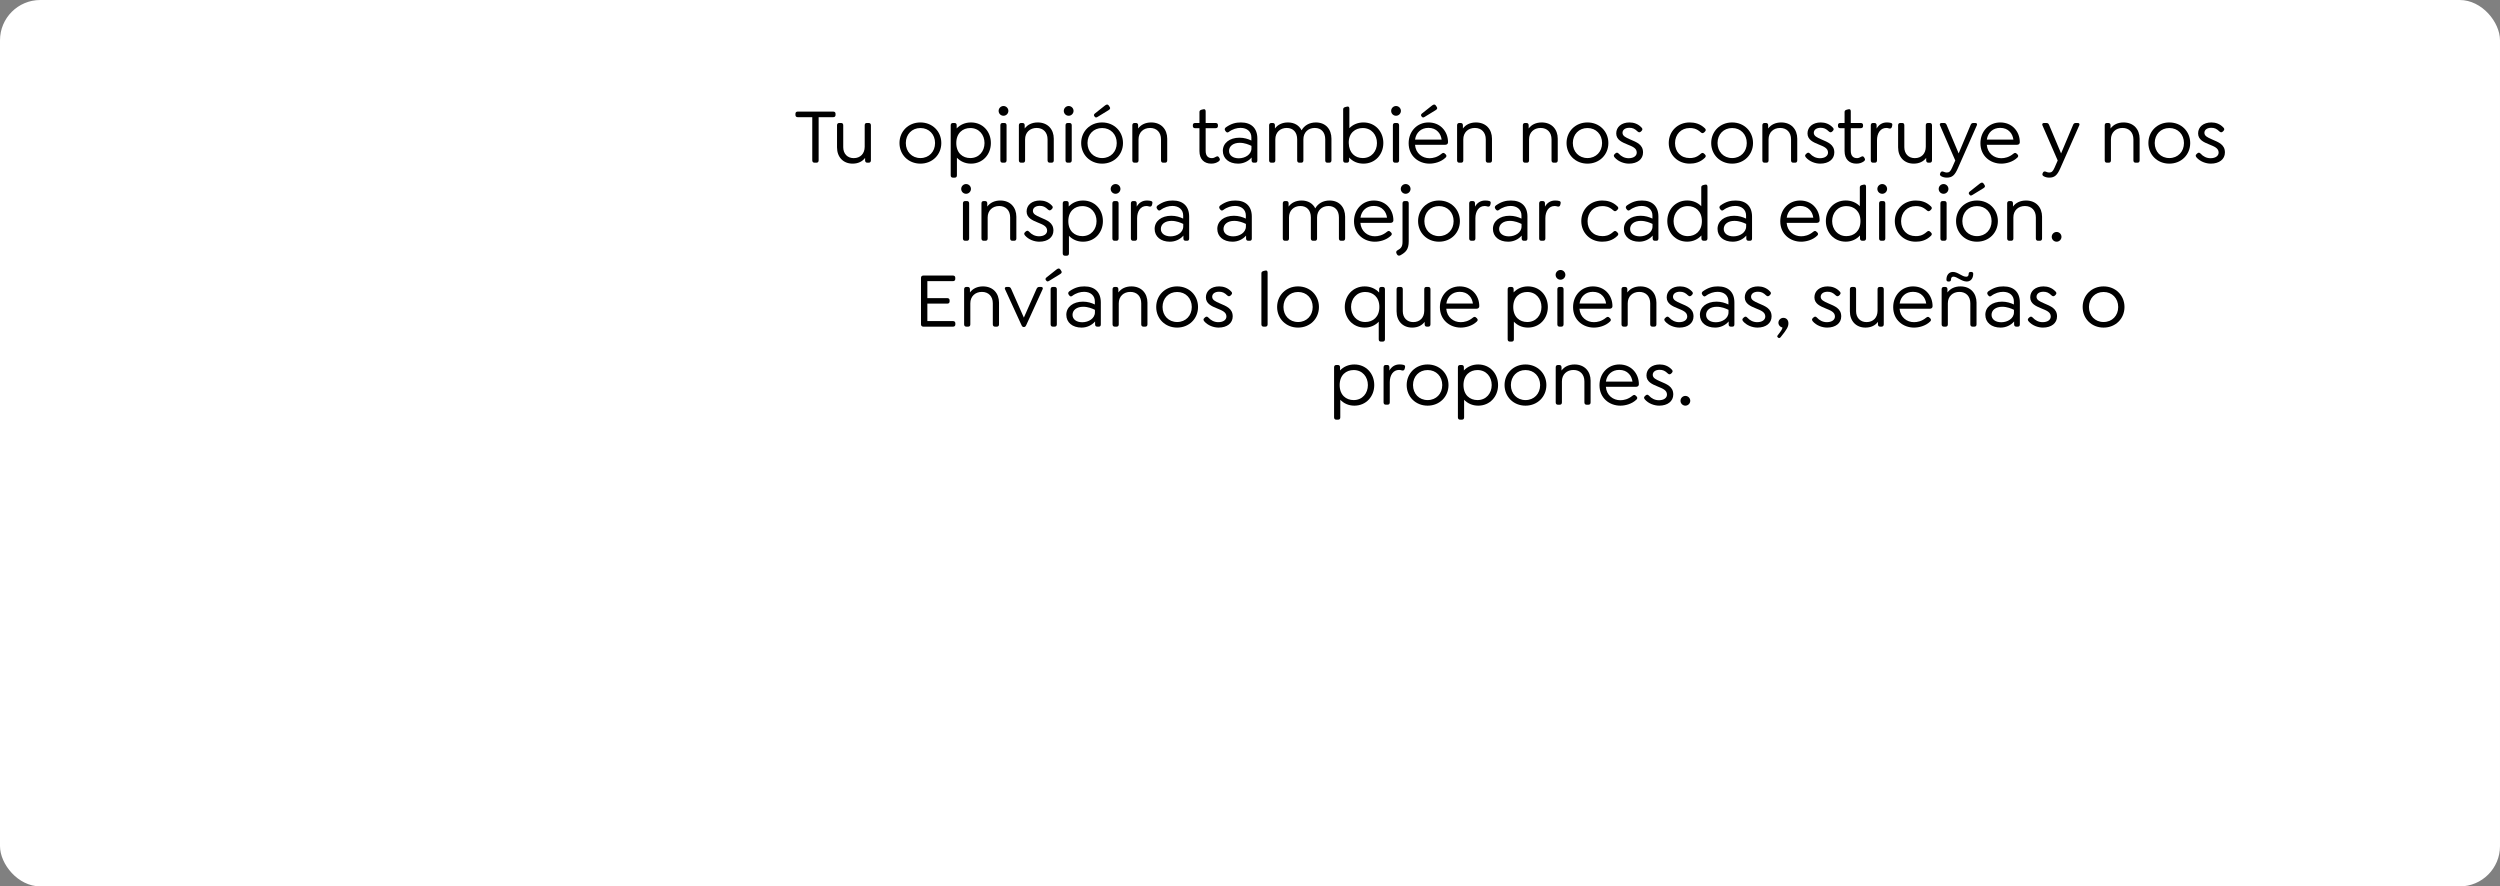 <?xml version="1.0" encoding="UTF-8"?>
<svg id="Capa_2" data-name="Capa 2" xmlns="http://www.w3.org/2000/svg" viewBox="0 0 636 225.5">
  <rect x="0" y="0" width="636" height="225.5" fill="#808080" stroke="none"/>
  <defs>
    <style>
      .cls-1 {
        fill: #fff;
      }
    </style>
  </defs>
  <g id="Capa_1-2" data-name="Capa 1">
    <g>
      <rect class="cls-1" width="636" height="225.5" rx="10.25" ry="10.25"/>
      <g>
        <path d="M206.64,40.79v-10.98h-3.7c-.36,0-.58-.2-.58-.56v-.3c0-.36.22-.56.58-.56h9.02c.38,0,.6.2.6.56v.3c0,.36-.22.56-.6.56h-3.7v10.98c0,.36-.18.6-.54.6h-.52c-.36,0-.56-.24-.56-.6Z"/>
        <path d="M221.56,31.87v8.94c0,.34-.2.58-.54.58h-.4c-.34,0-.54-.24-.54-.58v-.64c-.68.9-1.74,1.46-3.18,1.46-2.38,0-3.96-1.66-3.96-4.14v-5.62c0-.36.2-.58.54-.58h.52c.34,0,.52.22.52.58v5.58c0,1.66,1.06,2.78,2.66,2.78,1.7,0,2.8-1.14,2.8-2.9v-5.46c0-.36.18-.58.52-.58h.52c.34,0,.54.22.54.58Z"/>
        <path d="M228.83,36.39c0-2.96,2.26-5.24,5.32-5.24s5.32,2.28,5.32,5.24-2.26,5.24-5.32,5.24-5.32-2.28-5.32-5.24ZM237.88,36.39c0-2.2-1.54-3.82-3.72-3.82s-3.72,1.62-3.72,3.82,1.54,3.82,3.72,3.82,3.72-1.62,3.72-3.82Z"/>
        <path d="M252.08,36.39c0,2.9-2.06,5.24-5.06,5.24-1.5,0-2.72-.6-3.58-1.5v4.48c0,.36-.18.58-.54.58h-.5c-.34,0-.54-.22-.54-.58v-12.74c0-.36.2-.58.54-.58h.44c.36,0,.54.22.54.58v.8c.88-.94,2.14-1.52,3.64-1.52,3,0,5.06,2.32,5.06,5.24ZM250.46,36.39c0-2.08-1.38-3.82-3.62-3.82-1.9,0-3.56,1.26-3.56,3.82s1.64,3.82,3.56,3.82c2.24,0,3.62-1.74,3.62-3.82Z"/>
        <path d="M254.05,28.21c0-.68.56-1.24,1.24-1.24s1.24.56,1.24,1.24-.56,1.24-1.24,1.24-1.24-.54-1.24-1.24ZM254.49,40.81v-8.94c0-.36.2-.58.54-.58h.5c.34,0,.54.22.54.58v8.94c0,.34-.2.58-.54.58h-.5c-.34,0-.54-.24-.54-.58Z"/>
        <path d="M268.08,35.31v5.5c0,.34-.18.58-.54.58h-.5c-.34,0-.54-.24-.54-.58v-5.36c0-1.76-1.08-2.9-2.78-2.9s-2.94,1.14-2.94,2.9v5.36c0,.34-.18.58-.54.58h-.5c-.34,0-.54-.24-.54-.58v-8.94c0-.36.2-.58.54-.58h.4c.34,0,.54.22.54.58v.82c.7-.96,1.84-1.54,3.32-1.54,2.52,0,4.08,1.72,4.08,4.16Z"/>
        <path d="M270.63,28.21c0-.68.56-1.24,1.24-1.24s1.24.56,1.24,1.24-.56,1.24-1.24,1.24-1.24-.54-1.24-1.24ZM271.07,40.81v-8.94c0-.36.2-.58.54-.58h.5c.34,0,.54.22.54.58v8.94c0,.34-.2.58-.54.58h-.5c-.34,0-.54-.24-.54-.58Z"/>
        <path d="M275.05,36.39c0-2.96,2.26-5.24,5.32-5.24s5.32,2.28,5.32,5.24-2.26,5.24-5.32,5.24-5.32-2.28-5.32-5.24ZM284.1,36.39c0-2.2-1.54-3.82-3.72-3.82s-3.72,1.62-3.72,3.82,1.54,3.82,3.72,3.82,3.72-1.62,3.72-3.82ZM278.4,29.57c-.22-.28-.08-.54.22-.76l2.5-1.98c.44-.34.72-.28.92-.02l.22.32c.28.4.18.62-.22.88l-2.74,1.68c-.34.22-.58.28-.76.04l-.14-.16Z"/>
        <path d="M296.94,35.31v5.5c0,.34-.18.58-.54.58h-.5c-.34,0-.54-.24-.54-.58v-5.36c0-1.76-1.08-2.9-2.78-2.9s-2.94,1.14-2.94,2.9v5.36c0,.34-.18.58-.54.58h-.5c-.34,0-.54-.24-.54-.58v-8.94c0-.36.2-.58.54-.58h.4c.34,0,.54.22.54.58v.82c.7-.96,1.84-1.54,3.32-1.54,2.52,0,4.08,1.72,4.08,4.16Z"/>
        <path d="M309.98,41.09c-.5.34-1.08.54-1.84.54-1.76,0-3-1.08-3-3.2v-5.82h-1.12c-.34,0-.56-.2-.56-.54v-.24c0-.34.22-.54.56-.54h1.12v-2.8c0-.3.18-.48.54-.58l.42-.1c.44-.12.62.12.62.54v2.94h2.54c.36,0,.58.2.58.54v.24c0,.34-.22.54-.58.54h-2.54v5.76c0,1.3.62,1.86,1.58,1.86.4,0,.7-.14,1.04-.34.4-.24.62-.1.8.2l.12.22c.22.36-.06.64-.28.78Z"/>
        <path d="M319.87,35.25v5.56c0,.38-.16.58-.52.58h-.4c-.36,0-.54-.24-.54-.58v-.74c-.84.98-2.1,1.56-3.44,1.56-2.32,0-3.88-1.3-3.88-3.26s1.7-3.34,4.24-3.34c1.18,0,2.18.32,3.02.72v-.8c0-1.46-1.1-2.42-2.74-2.42-.94,0-2.04.3-3.02,1.04-.32.24-.56.12-.76-.14l-.12-.16c-.26-.34-.12-.68.16-.88,1.4-.98,2.54-1.24,3.82-1.24,2.64,0,4.18,1.46,4.18,4.1ZM318.37,37.75v-.64c-.64-.32-1.76-.78-2.98-.78-1.64,0-2.72.84-2.72,2.06,0,1.14,1,1.88,2.48,1.88,1.6,0,3.22-.96,3.22-2.52Z"/>
        <path d="M338.72,35.31v5.5c0,.34-.2.58-.54.58h-.52c-.34,0-.52-.24-.52-.58v-5.36c0-1.76-.98-2.9-2.66-2.9s-2.9,1.14-2.9,2.9v5.36c0,.34-.18.58-.52.58h-.52c-.34,0-.54-.24-.54-.58v-5.36c0-1.76-.98-2.9-2.66-2.9s-2.9,1.14-2.9,2.9v5.36c0,.34-.18.58-.54.58h-.5c-.34,0-.54-.24-.54-.58v-8.94c0-.36.2-.58.54-.58h.4c.34,0,.54.22.54.58v.82c.7-.96,1.84-1.54,3.3-1.54,1.66,0,2.86.76,3.48,2,.68-1.22,1.96-2,3.64-2,2.48,0,3.96,1.72,3.96,4.16Z"/>
        <path d="M351.92,36.39c0,2.9-2.06,5.24-5.06,5.24-1.54,0-2.78-.6-3.64-1.56v.74c0,.34-.2.58-.54.58h-.44c-.34,0-.54-.24-.54-.58v-13c0-.3.18-.48.54-.58l.42-.1c.44-.12.62.12.62.54v4.94c.88-.9,2.12-1.46,3.58-1.46,3,0,5.06,2.32,5.06,5.24ZM350.3,36.39c0-2.08-1.38-3.82-3.62-3.82-1.9,0-3.62,1.26-3.56,3.82.06,2.54,1.64,3.82,3.56,3.82,2.24,0,3.62-1.74,3.62-3.82Z"/>
        <path d="M353.91,28.21c0-.68.56-1.24,1.24-1.24s1.24.56,1.24,1.24-.56,1.24-1.24,1.24-1.24-.54-1.24-1.24ZM354.35,40.81v-8.94c0-.36.2-.58.54-.58h.5c.34,0,.54.22.54.58v8.94c0,.34-.2.58-.54.58h-.5c-.34,0-.54-.24-.54-.58Z"/>
        <path d="M363.66,40.25c.88,0,2-.24,3.08-1.14.36-.3.62-.26.86,0l.2.18c.3.32.16.6-.04.8-1.2,1.16-2.9,1.54-4.1,1.54-2.74,0-5.3-1.9-5.3-5.2,0-3.02,2.16-5.28,5.04-5.28,1.42,0,2.62.5,3.48,1.34.98.96,1.5,2.28,1.5,3.7,0,.38-.28.64-.68.64h-7.72c.18,2.2,1.86,3.42,3.68,3.42ZM359.99,35.51h6.76c-.12-.82-.44-1.52-.92-2-.58-.64-1.42-.98-2.44-.98-1.82,0-3.14,1.16-3.4,2.98ZM361.61,29.57c-.22-.28-.08-.54.22-.76l2.5-1.98c.44-.34.72-.28.92-.02l.22.32c.28.4.18.62-.22.88l-2.74,1.68c-.34.22-.58.28-.76.04l-.14-.16Z"/>
        <path d="M379.56,35.31v5.5c0,.34-.18.58-.54.58h-.5c-.34,0-.54-.24-.54-.58v-5.36c0-1.76-1.08-2.9-2.78-2.9s-2.94,1.14-2.94,2.9v5.36c0,.34-.18.58-.54.58h-.5c-.34,0-.54-.24-.54-.58v-8.94c0-.36.2-.58.54-.58h.4c.34,0,.54.22.54.58v.82c.7-.96,1.84-1.54,3.32-1.54,2.52,0,4.08,1.72,4.08,4.16Z"/>
        <path d="M396.29,35.31v5.5c0,.34-.18.58-.54.58h-.5c-.34,0-.54-.24-.54-.58v-5.36c0-1.76-1.08-2.9-2.78-2.9s-2.94,1.14-2.94,2.9v5.36c0,.34-.18.58-.54.58h-.5c-.34,0-.54-.24-.54-.58v-8.94c0-.36.2-.58.54-.58h.4c.34,0,.54.22.54.58v.82c.7-.96,1.84-1.54,3.32-1.54,2.52,0,4.08,1.72,4.08,4.16Z"/>
        <path d="M398.53,36.39c0-2.96,2.26-5.24,5.32-5.24s5.32,2.28,5.32,5.24-2.26,5.24-5.32,5.24-5.32-2.28-5.32-5.24ZM407.57,36.39c0-2.2-1.54-3.82-3.72-3.82s-3.72,1.62-3.72,3.82,1.54,3.82,3.72,3.82,3.72-1.62,3.72-3.82Z"/>
        <path d="M410.75,40.03c-.2-.26-.32-.56.04-.84l.14-.14c.28-.24.54-.32.86.02.66.74,1.54,1.18,2.54,1.18,1.22,0,2.06-.56,2.06-1.44,0-1.14-1.12-1.54-2.38-2.06-1.42-.58-2.84-1.2-2.84-2.82s1.34-2.78,3.38-2.78c1.08,0,2.18.36,3.04,1.28.24.24.36.52.04.86l-.14.14c-.22.22-.52.36-.86.04-.74-.72-1.28-.96-2.12-.96-1.06,0-1.74.52-1.74,1.28,0,.8.8,1.18,1.9,1.66,1.72.74,3.32,1.32,3.32,3.34,0,1.72-1.44,2.84-3.58,2.84-1.28,0-2.76-.54-3.66-1.6Z"/>
        <path d="M424.53,36.39c0-2.96,2.24-5.24,5.32-5.24,1.22,0,2.64.28,3.88,1.5.2.2.34.5.04.8l-.22.22c-.26.22-.52.32-.86,0-1.16-1.04-2.1-1.1-2.82-1.1-2.2,0-3.74,1.62-3.74,3.84s1.46,3.8,3.74,3.8c.72,0,1.66-.06,2.82-1.1.34-.32.6-.24.86,0l.22.22c.3.3.16.58-.04.8-1.24,1.22-2.66,1.5-3.88,1.5-3.08,0-5.32-2.28-5.32-5.24Z"/>
        <path d="M435.33,36.39c0-2.96,2.26-5.24,5.32-5.24s5.32,2.28,5.32,5.24-2.26,5.24-5.32,5.24-5.32-2.28-5.32-5.24ZM444.38,36.39c0-2.2-1.54-3.82-3.72-3.82s-3.72,1.62-3.72,3.82,1.54,3.82,3.72,3.82,3.72-1.62,3.72-3.82Z"/>
        <path d="M457.22,35.31v5.5c0,.34-.18.58-.54.58h-.5c-.34,0-.54-.24-.54-.58v-5.36c0-1.76-1.08-2.9-2.78-2.9s-2.94,1.14-2.94,2.9v5.36c0,.34-.18.58-.54.58h-.5c-.34,0-.54-.24-.54-.58v-8.94c0-.36.2-.58.54-.58h.4c.34,0,.54.22.54.58v.82c.7-.96,1.84-1.54,3.32-1.54,2.52,0,4.08,1.72,4.08,4.16Z"/>
        <path d="M459.41,40.03c-.2-.26-.32-.56.04-.84l.14-.14c.28-.24.54-.32.86.02.66.74,1.54,1.18,2.54,1.18,1.22,0,2.06-.56,2.06-1.44,0-1.14-1.12-1.54-2.38-2.06-1.42-.58-2.84-1.2-2.84-2.82s1.34-2.78,3.38-2.78c1.08,0,2.18.36,3.04,1.28.24.24.36.52.04.86l-.14.14c-.22.22-.52.36-.86.04-.74-.72-1.28-.96-2.12-.96-1.06,0-1.74.52-1.74,1.28,0,.8.8,1.18,1.9,1.66,1.72.74,3.32,1.32,3.32,3.34,0,1.72-1.44,2.84-3.58,2.84-1.28,0-2.76-.54-3.66-1.6Z"/>
        <path d="M474.1,41.09c-.5.34-1.08.54-1.84.54-1.76,0-3-1.08-3-3.2v-5.82h-1.12c-.34,0-.56-.2-.56-.54v-.24c0-.34.22-.54.56-.54h1.12v-2.8c0-.3.18-.48.54-.58l.42-.1c.44-.12.62.12.62.54v2.94h2.54c.36,0,.58.2.58.54v.24c0,.34-.22.54-.58.54h-2.54v5.76c0,1.3.62,1.86,1.58,1.86.4,0,.7-.14,1.04-.34.4-.24.62-.1.8.2l.12.22c.22.36-.06.64-.28.78Z"/>
        <path d="M481.37,31.99l-.08.32c-.12.4-.42.44-.72.36-.24-.08-.46-.12-.7-.12-1.48,0-2.36,1.32-2.36,3.12v5.14c0,.34-.18.58-.54.58h-.5c-.34,0-.54-.24-.54-.58v-8.94c0-.36.2-.58.54-.58h.4c.34,0,.54.22.54.58v.84c.54-.96,1.4-1.56,2.6-1.56.46,0,.68.04,1.02.12.28.08.48.24.34.72Z"/>
        <path d="M491.5,31.87v8.94c0,.34-.2.58-.54.58h-.4c-.34,0-.54-.24-.54-.58v-.64c-.68.9-1.74,1.46-3.18,1.46-2.38,0-3.96-1.66-3.96-4.14v-5.62c0-.36.2-.58.54-.58h.52c.34,0,.52.22.52.58v5.58c0,1.66,1.06,2.78,2.66,2.78,1.7,0,2.8-1.14,2.8-2.9v-5.46c0-.36.18-.58.52-.58h.52c.34,0,.54.22.54.58Z"/>
        <path d="M502.92,31.85l-4.84,10.96c-.78,1.76-1.44,2.38-2.82,2.38-.54,0-1.04-.14-1.38-.34-.22-.14-.46-.32-.32-.7l.08-.18c.12-.34.44-.46.86-.26.22.1.5.18.74.18.6,0,.94-.22,1.38-1.24l.8-1.82-3.9-8.98c-.12-.3.06-.56.38-.56h.68c.36,0,.54.2.68.56l3.02,7.18,3.02-7.18c.14-.36.32-.56.68-.56h.58c.32,0,.5.26.36.56Z"/>
        <path d="M509.12,40.25c.88,0,2-.24,3.08-1.14.36-.3.62-.26.86,0l.2.18c.3.32.16.6-.04.8-1.2,1.16-2.9,1.54-4.1,1.54-2.74,0-5.3-1.9-5.3-5.2,0-3.02,2.16-5.28,5.04-5.28,1.42,0,2.62.5,3.48,1.34.98.96,1.5,2.28,1.5,3.7,0,.38-.28.64-.68.64h-7.72c.18,2.2,1.86,3.42,3.68,3.42ZM505.45,35.51h6.76c-.12-.82-.44-1.52-.92-2-.58-.64-1.42-.98-2.44-.98-1.82,0-3.14,1.16-3.4,2.98Z"/>
        <path d="M528.98,31.85l-4.84,10.96c-.78,1.76-1.44,2.38-2.82,2.38-.54,0-1.04-.14-1.38-.34-.22-.14-.46-.32-.32-.7l.08-.18c.12-.34.44-.46.86-.26.22.1.5.18.74.18.6,0,.94-.22,1.38-1.24l.8-1.82-3.9-8.98c-.12-.3.06-.56.38-.56h.68c.36,0,.54.2.68.56l3.02,7.18,3.02-7.18c.14-.36.32-.56.68-.56h.58c.32,0,.5.26.36.56Z"/>
        <path d="M544.32,35.31v5.5c0,.34-.18.58-.54.58h-.5c-.34,0-.54-.24-.54-.58v-5.36c0-1.76-1.08-2.9-2.78-2.9s-2.94,1.14-2.94,2.9v5.36c0,.34-.18.58-.54.58h-.5c-.34,0-.54-.24-.54-.58v-8.94c0-.36.2-.58.54-.58h.4c.34,0,.54.22.54.58v.82c.7-.96,1.84-1.54,3.32-1.54,2.52,0,4.08,1.72,4.08,4.16Z"/>
        <path d="M546.55,36.39c0-2.96,2.26-5.24,5.32-5.24s5.32,2.28,5.32,5.24-2.26,5.24-5.32,5.24-5.32-2.28-5.32-5.24ZM555.6,36.39c0-2.2-1.54-3.82-3.72-3.82s-3.72,1.62-3.72,3.82,1.54,3.82,3.72,3.82,3.72-1.62,3.72-3.82Z"/>
        <path d="M558.78,40.03c-.2-.26-.32-.56.04-.84l.14-.14c.28-.24.54-.32.86.02.66.74,1.54,1.18,2.54,1.18,1.22,0,2.06-.56,2.06-1.44,0-1.14-1.12-1.54-2.38-2.06-1.42-.58-2.84-1.2-2.84-2.82s1.34-2.78,3.38-2.78c1.08,0,2.18.36,3.04,1.28.24.24.36.52.04.86l-.14.14c-.22.22-.52.36-.86.04-.74-.72-1.28-.96-2.12-.96-1.06,0-1.74.52-1.74,1.28,0,.8.8,1.18,1.9,1.66,1.72.74,3.32,1.32,3.32,3.34,0,1.72-1.44,2.84-3.58,2.84-1.28,0-2.76-.54-3.66-1.6Z"/>
        <path d="M244.53,48.06c0-.68.56-1.24,1.24-1.24s1.24.56,1.24,1.24-.56,1.24-1.24,1.24-1.24-.54-1.24-1.24ZM244.97,60.67v-8.94c0-.36.2-.58.54-.58h.5c.34,0,.54.22.54.58v8.94c0,.34-.2.58-.54.58h-.5c-.34,0-.54-.24-.54-.58Z"/>
        <path d="M258.56,55.17v5.5c0,.34-.18.58-.54.58h-.5c-.34,0-.54-.24-.54-.58v-5.36c0-1.76-1.08-2.9-2.78-2.9s-2.94,1.14-2.94,2.9v5.36c0,.34-.18.58-.54.58h-.5c-.34,0-.54-.24-.54-.58v-8.94c0-.36.2-.58.54-.58h.4c.34,0,.54.22.54.58v.82c.7-.96,1.84-1.54,3.32-1.54,2.52,0,4.08,1.72,4.08,4.16Z"/>
        <path d="M260.75,59.89c-.2-.26-.32-.56.04-.84l.14-.14c.28-.24.54-.32.86.02.66.74,1.54,1.18,2.54,1.18,1.22,0,2.06-.56,2.06-1.44,0-1.14-1.12-1.54-2.38-2.06-1.42-.58-2.84-1.2-2.84-2.82s1.34-2.78,3.38-2.78c1.08,0,2.18.36,3.04,1.28.24.24.36.52.04.86l-.14.14c-.22.22-.52.36-.86.04-.74-.72-1.28-.96-2.12-.96-1.06,0-1.74.52-1.74,1.28,0,.8.8,1.18,1.9,1.66,1.72.74,3.32,1.32,3.32,3.34,0,1.72-1.44,2.84-3.58,2.84-1.28,0-2.76-.54-3.66-1.6Z"/>
        <path d="M280.58,56.25c0,2.9-2.06,5.24-5.06,5.24-1.5,0-2.72-.6-3.58-1.5v4.48c0,.36-.18.58-.54.58h-.5c-.34,0-.54-.22-.54-.58v-12.74c0-.36.2-.58.54-.58h.44c.36,0,.54.22.54.58v.8c.88-.94,2.14-1.52,3.64-1.52,3,0,5.06,2.32,5.06,5.24ZM278.96,56.25c0-2.08-1.38-3.82-3.62-3.82-1.9,0-3.56,1.26-3.56,3.82s1.64,3.82,3.56,3.82c2.24,0,3.62-1.74,3.62-3.82Z"/>
        <path d="M282.56,48.06c0-.68.56-1.24,1.24-1.24s1.24.56,1.24,1.24-.56,1.24-1.24,1.24-1.24-.54-1.24-1.24ZM282.99,60.67v-8.94c0-.36.2-.58.54-.58h.5c.34,0,.54.22.54.58v8.94c0,.34-.2.58-.54.58h-.5c-.34,0-.54-.24-.54-.58Z"/>
        <path d="M293.14,51.85l-.08.32c-.12.4-.42.44-.72.36-.24-.08-.46-.12-.7-.12-1.48,0-2.36,1.32-2.36,3.12v5.14c0,.34-.18.58-.54.58h-.5c-.34,0-.54-.24-.54-.58v-8.94c0-.36.2-.58.54-.58h.4c.34,0,.54.22.54.58v.84c.54-.96,1.4-1.56,2.6-1.56.46,0,.68.04,1.02.12.28.08.48.24.34.72Z"/>
        <path d="M302.52,55.11v5.56c0,.38-.16.58-.52.58h-.4c-.36,0-.54-.24-.54-.58v-.74c-.84.98-2.1,1.56-3.44,1.56-2.32,0-3.88-1.3-3.88-3.26s1.7-3.34,4.24-3.34c1.18,0,2.18.32,3.02.72v-.8c0-1.46-1.1-2.42-2.74-2.42-.94,0-2.04.3-3.02,1.04-.32.24-.56.12-.76-.14l-.12-.16c-.26-.34-.12-.68.16-.88,1.4-.98,2.54-1.24,3.82-1.24,2.64,0,4.18,1.46,4.18,4.1ZM301.02,57.61v-.64c-.64-.32-1.76-.78-2.98-.78-1.64,0-2.72.84-2.72,2.06,0,1.14,1,1.88,2.48,1.88,1.6,0,3.22-.96,3.22-2.52Z"/>
        <path d="M318.46,55.11v5.56c0,.38-.16.58-.52.58h-.4c-.36,0-.54-.24-.54-.58v-.74c-.84.98-2.1,1.56-3.44,1.56-2.32,0-3.88-1.3-3.88-3.26s1.7-3.34,4.24-3.34c1.18,0,2.18.32,3.02.72v-.8c0-1.46-1.1-2.42-2.74-2.42-.94,0-2.04.3-3.02,1.04-.32.24-.56.12-.76-.14l-.12-.16c-.26-.34-.12-.68.16-.88,1.4-.98,2.54-1.24,3.82-1.24,2.64,0,4.18,1.46,4.18,4.1ZM316.96,57.61v-.64c-.64-.32-1.76-.78-2.98-.78-1.64,0-2.72.84-2.72,2.06,0,1.14,1,1.88,2.48,1.88,1.6,0,3.22-.96,3.22-2.52Z"/>
        <path d="M342.2,55.17v5.5c0,.34-.2.58-.54.58h-.52c-.34,0-.52-.24-.52-.58v-5.36c0-1.76-.98-2.9-2.66-2.9s-2.9,1.14-2.9,2.9v5.36c0,.34-.18.58-.52.58h-.52c-.34,0-.54-.24-.54-.58v-5.36c0-1.76-.98-2.9-2.66-2.9s-2.9,1.14-2.9,2.9v5.36c0,.34-.18.58-.54.58h-.5c-.34,0-.54-.24-.54-.58v-8.94c0-.36.2-.58.54-.58h.4c.34,0,.54.22.54.58v.82c.7-.96,1.84-1.54,3.3-1.54,1.66,0,2.86.76,3.48,2,.68-1.22,1.96-2,3.64-2,2.48,0,3.96,1.72,3.96,4.16Z"/>
        <path d="M349.76,60.11c.88,0,2-.24,3.08-1.14.36-.3.62-.26.86,0l.2.18c.3.32.16.6-.04.8-1.2,1.16-2.9,1.54-4.1,1.54-2.74,0-5.3-1.9-5.3-5.2,0-3.02,2.16-5.28,5.04-5.28,1.42,0,2.62.5,3.48,1.34.98.96,1.5,2.28,1.5,3.7,0,.38-.28.64-.68.64h-7.72c.18,2.2,1.86,3.42,3.68,3.42ZM346.1,55.37h6.76c-.12-.82-.44-1.52-.92-2-.58-.64-1.42-.98-2.44-.98-1.82,0-3.14,1.16-3.4,2.98Z"/>
        <path d="M355.38,64.69l-.1-.2c-.18-.34-.08-.66.28-.84.84-.44,1.24-.92,1.24-2.1v-9.82c0-.36.2-.58.54-.58h.52c.34,0,.52.22.52.58v9.66c0,2-.7,2.78-2.14,3.56-.34.18-.68.08-.86-.26ZM356.36,48.06c0-.68.56-1.24,1.24-1.24s1.24.56,1.24,1.24-.56,1.24-1.24,1.24-1.24-.54-1.24-1.24Z"/>
        <path d="M360.76,56.25c0-2.96,2.26-5.24,5.32-5.24s5.32,2.28,5.32,5.24-2.26,5.24-5.32,5.24-5.32-2.28-5.32-5.24ZM369.8,56.25c0-2.2-1.54-3.82-3.72-3.82s-3.72,1.62-3.72,3.82,1.54,3.82,3.72,3.82,3.72-1.62,3.72-3.82Z"/>
        <path d="M379.2,51.85l-.08.32c-.12.4-.42.44-.72.36-.24-.08-.46-.12-.7-.12-1.48,0-2.36,1.32-2.36,3.12v5.14c0,.34-.18.58-.54.58h-.5c-.34,0-.54-.24-.54-.58v-8.94c0-.36.2-.58.54-.58h.4c.34,0,.54.22.54.58v.84c.54-.96,1.4-1.56,2.6-1.56.46,0,.68.04,1.02.12.28.08.48.24.34.72Z"/>
        <path d="M388.58,55.11v5.56c0,.38-.16.58-.52.58h-.4c-.36,0-.54-.24-.54-.58v-.74c-.84.98-2.1,1.56-3.44,1.56-2.32,0-3.88-1.3-3.88-3.26s1.7-3.34,4.24-3.34c1.18,0,2.18.32,3.02.72v-.8c0-1.46-1.1-2.42-2.74-2.42-.94,0-2.04.3-3.02,1.04-.32.24-.56.12-.76-.14l-.12-.16c-.26-.34-.12-.68.16-.88,1.4-.98,2.54-1.24,3.82-1.24,2.64,0,4.18,1.46,4.18,4.1ZM387.08,57.61v-.64c-.64-.32-1.76-.78-2.98-.78-1.64,0-2.72.84-2.72,2.06,0,1.14,1,1.88,2.48,1.88,1.6,0,3.22-.96,3.22-2.52Z"/>
        <path d="M397,51.85l-.08.32c-.12.4-.42.44-.72.36-.24-.08-.46-.12-.7-.12-1.48,0-2.36,1.32-2.36,3.12v5.14c0,.34-.18.58-.54.58h-.5c-.34,0-.54-.24-.54-.58v-8.94c0-.36.2-.58.54-.58h.4c.34,0,.54.22.54.58v.84c.54-.96,1.4-1.56,2.6-1.56.46,0,.68.04,1.02.12.28.08.48.24.34.72Z"/>
        <path d="M402.28,56.25c0-2.96,2.24-5.24,5.32-5.24,1.22,0,2.64.28,3.88,1.5.2.2.34.5.04.8l-.22.22c-.26.22-.52.32-.86,0-1.16-1.04-2.1-1.1-2.82-1.1-2.2,0-3.74,1.62-3.74,3.84s1.46,3.8,3.74,3.8c.72,0,1.66-.06,2.82-1.1.34-.32.6-.24.86,0l.22.22c.3.3.16.58-.04.8-1.24,1.22-2.66,1.5-3.88,1.5-3.08,0-5.32-2.28-5.32-5.24Z"/>
        <path d="M421.9,55.11v5.56c0,.38-.16.58-.52.58h-.4c-.36,0-.54-.24-.54-.58v-.74c-.84.98-2.1,1.56-3.44,1.56-2.32,0-3.88-1.3-3.88-3.26s1.7-3.34,4.24-3.34c1.18,0,2.18.32,3.02.72v-.8c0-1.46-1.1-2.42-2.74-2.42-.94,0-2.04.3-3.02,1.04-.32.24-.56.12-.76-.14l-.12-.16c-.26-.34-.12-.68.16-.88,1.4-.98,2.54-1.24,3.82-1.24,2.64,0,4.18,1.46,4.18,4.1ZM420.4,57.61v-.64c-.64-.32-1.76-.78-2.98-.78-1.64,0-2.72.84-2.72,2.06,0,1.14,1,1.88,2.48,1.88,1.6,0,3.22-.96,3.22-2.52Z"/>
        <path d="M434.38,47.52v13.14c0,.34-.2.58-.54.58h-.46c-.34,0-.54-.24-.54-.58v-.76c-.86.94-2.1,1.58-3.62,1.58-3,0-5.06-2.34-5.06-5.24s2.06-5.24,5.06-5.24c1.46,0,2.7.56,3.58,1.46v-4.8c0-.3.16-.48.52-.58l.42-.1c.46-.12.64.12.64.54ZM432.96,56.25c0-2.56-1.66-3.82-3.58-3.82-2.22,0-3.62,1.74-3.62,3.82s1.4,3.82,3.62,3.82c1.94,0,3.58-1.28,3.58-3.82Z"/>
        <path d="M445.72,55.11v5.56c0,.38-.16.58-.52.58h-.4c-.36,0-.54-.24-.54-.58v-.74c-.84.98-2.1,1.56-3.44,1.56-2.32,0-3.88-1.3-3.88-3.26s1.7-3.34,4.24-3.34c1.18,0,2.18.32,3.02.72v-.8c0-1.46-1.1-2.42-2.74-2.42-.94,0-2.04.3-3.02,1.04-.32.24-.56.12-.76-.14l-.12-.16c-.26-.34-.12-.68.16-.88,1.4-.98,2.54-1.24,3.82-1.24,2.64,0,4.18,1.46,4.18,4.1ZM444.22,57.61v-.64c-.64-.32-1.76-.78-2.98-.78-1.64,0-2.72.84-2.72,2.06,0,1.14,1,1.88,2.48,1.88,1.6,0,3.22-.96,3.22-2.52Z"/>
        <path d="M458.2,60.11c.88,0,2-.24,3.08-1.14.36-.3.62-.26.86,0l.2.18c.3.32.16.6-.04.8-1.2,1.16-2.9,1.54-4.1,1.54-2.74,0-5.3-1.9-5.3-5.2,0-3.02,2.16-5.28,5.04-5.28,1.42,0,2.62.5,3.48,1.34.98.96,1.5,2.28,1.5,3.7,0,.38-.28.64-.68.64h-7.72c.18,2.2,1.86,3.42,3.68,3.42ZM454.54,55.37h6.76c-.12-.82-.44-1.52-.92-2-.58-.64-1.42-.98-2.44-.98-1.82,0-3.14,1.16-3.4,2.98Z"/>
        <path d="M474.72,47.52v13.14c0,.34-.2.58-.54.58h-.46c-.34,0-.54-.24-.54-.58v-.76c-.86.94-2.1,1.58-3.62,1.58-3,0-5.06-2.34-5.06-5.24s2.06-5.24,5.06-5.24c1.46,0,2.7.56,3.58,1.46v-4.8c0-.3.16-.48.52-.58l.42-.1c.46-.12.64.12.64.54ZM473.3,56.25c0-2.56-1.66-3.82-3.58-3.82-2.22,0-3.62,1.74-3.62,3.82s1.4,3.82,3.62,3.82c1.94,0,3.58-1.28,3.58-3.82Z"/>
        <path d="M477.6,48.06c0-.68.56-1.24,1.24-1.24s1.24.56,1.24,1.24-.56,1.24-1.24,1.24-1.24-.54-1.24-1.24ZM478.04,60.67v-8.94c0-.36.2-.58.54-.58h.5c.34,0,.54.22.54.58v8.94c0,.34-.2.58-.54.58h-.5c-.34,0-.54-.24-.54-.58Z"/>
        <path d="M482.04,56.25c0-2.96,2.24-5.24,5.32-5.24,1.22,0,2.64.28,3.88,1.5.2.2.34.5.04.8l-.22.22c-.26.22-.52.32-.86,0-1.16-1.04-2.1-1.1-2.82-1.1-2.2,0-3.74,1.62-3.74,3.84s1.46,3.8,3.74,3.8c.72,0,1.66-.06,2.82-1.1.34-.32.6-.24.86,0l.22.22c.3.3.16.58-.04.8-1.24,1.22-2.66,1.5-3.88,1.5-3.08,0-5.32-2.28-5.32-5.24Z"/>
        <path d="M493.2,48.06c0-.68.56-1.24,1.24-1.24s1.24.56,1.24,1.24-.56,1.24-1.24,1.24-1.24-.54-1.24-1.24ZM493.64,60.67v-8.94c0-.36.2-.58.54-.58h.5c.34,0,.54.22.54.58v8.94c0,.34-.2.58-.54.58h-.5c-.34,0-.54-.24-.54-.58Z"/>
        <path d="M497.62,56.25c0-2.96,2.26-5.24,5.32-5.24s5.32,2.28,5.32,5.24-2.26,5.24-5.32,5.24-5.32-2.28-5.32-5.24ZM506.66,56.25c0-2.2-1.54-3.82-3.72-3.82s-3.72,1.62-3.72,3.82,1.54,3.82,3.72,3.82,3.72-1.62,3.72-3.82ZM500.96,49.43c-.22-.28-.08-.54.22-.76l2.5-1.98c.44-.34.72-.28.92-.02l.22.32c.28.4.18.62-.22.88l-2.74,1.68c-.34.22-.58.28-.76.04l-.14-.16Z"/>
        <path d="M519.5,55.17v5.5c0,.34-.18.58-.54.58h-.5c-.34,0-.54-.24-.54-.58v-5.36c0-1.76-1.08-2.9-2.78-2.9s-2.94,1.14-2.94,2.9v5.36c0,.34-.18.58-.54.58h-.5c-.34,0-.54-.24-.54-.58v-8.94c0-.36.2-.58.54-.58h.4c.34,0,.54.22.54.58v.82c.7-.96,1.84-1.54,3.32-1.54,2.52,0,4.08,1.72,4.08,4.16Z"/>
        <path d="M521.96,60.25c0-.68.56-1.24,1.24-1.24s1.24.56,1.24,1.24-.56,1.24-1.24,1.24-1.24-.56-1.24-1.24Z"/>
        <path d="M234.3,82.5v-11.8c0-.38.22-.6.6-.6h7.54c.36,0,.58.2.58.56v.3c0,.36-.22.56-.58.56h-6.52v4.32h5.06c.36,0,.6.2.6.56v.28c0,.38-.24.56-.6.56h-5.06v4.44h6.52c.36,0,.6.2.6.56v.3c0,.36-.24.56-.6.56h-7.54c-.38,0-.6-.24-.6-.6Z"/>
        <path d="M254.15,77.02v5.5c0,.34-.18.58-.54.58h-.5c-.34,0-.54-.24-.54-.58v-5.36c0-1.76-1.08-2.9-2.78-2.9s-2.94,1.14-2.94,2.9v5.36c0,.34-.18.58-.54.58h-.5c-.34,0-.54-.24-.54-.58v-8.94c0-.36.2-.58.54-.58h.4c.34,0,.54.22.54.58v.82c.7-.96,1.84-1.54,3.32-1.54,2.52,0,4.08,1.72,4.08,4.16Z"/>
        <path d="M265.25,73.56l-4.18,9.16c-.16.34-.32.48-.58.48h-.04c-.26,0-.42-.14-.58-.48l-4.2-9.16c-.14-.3.04-.56.38-.56h.54c.36,0,.52.2.68.56l3.2,7.24,3.2-7.24c.16-.36.34-.56.7-.56h.52c.32,0,.5.26.36.56Z"/>
        <path d="M266.08,71.28c-.22-.28-.08-.54.22-.76l2.5-1.98c.44-.34.72-.28.92-.02l.22.32c.28.4.18.62-.22.88l-2.74,1.68c-.34.22-.58.28-.76.04l-.14-.16ZM267.28,82.52v-8.94c0-.36.2-.58.54-.58h.5c.34,0,.54.22.54.58v8.94c0,.34-.2.58-.54.58h-.5c-.34,0-.54-.24-.54-.58Z"/>
        <path d="M280.05,76.96v5.56c0,.38-.16.58-.52.58h-.4c-.36,0-.54-.24-.54-.58v-.74c-.84.98-2.1,1.56-3.44,1.56-2.32,0-3.88-1.3-3.88-3.26s1.7-3.34,4.24-3.34c1.18,0,2.18.32,3.02.72v-.8c0-1.46-1.1-2.42-2.74-2.42-.94,0-2.04.3-3.02,1.04-.32.24-.56.12-.76-.14l-.12-.16c-.26-.34-.12-.68.16-.88,1.4-.98,2.54-1.24,3.82-1.24,2.64,0,4.18,1.46,4.18,4.1ZM278.55,79.46v-.64c-.64-.32-1.76-.78-2.98-.78-1.64,0-2.72.84-2.72,2.06,0,1.14,1,1.88,2.48,1.88,1.6,0,3.22-.96,3.22-2.52Z"/>
        <path d="M291.91,77.02v5.5c0,.34-.18.58-.54.58h-.5c-.34,0-.54-.24-.54-.58v-5.36c0-1.76-1.08-2.9-2.78-2.9s-2.94,1.14-2.94,2.9v5.36c0,.34-.18.58-.54.58h-.5c-.34,0-.54-.24-.54-.58v-8.94c0-.36.2-.58.54-.58h.4c.34,0,.54.22.54.58v.82c.7-.96,1.84-1.54,3.32-1.54,2.52,0,4.08,1.72,4.08,4.16Z"/>
        <path d="M294.14,78.1c0-2.96,2.26-5.24,5.32-5.24s5.32,2.28,5.32,5.24-2.26,5.24-5.32,5.24-5.32-2.28-5.32-5.24ZM303.19,78.1c0-2.2-1.54-3.82-3.72-3.82s-3.72,1.62-3.72,3.82,1.54,3.82,3.72,3.82,3.72-1.62,3.72-3.82Z"/>
        <path d="M306.36,81.74c-.2-.26-.32-.56.04-.84l.14-.14c.28-.24.54-.32.86.02.66.74,1.54,1.18,2.54,1.18,1.22,0,2.06-.56,2.06-1.44,0-1.14-1.12-1.54-2.38-2.06-1.42-.58-2.84-1.2-2.84-2.82s1.34-2.78,3.38-2.78c1.08,0,2.18.36,3.04,1.28.24.24.36.52.04.86l-.14.14c-.22.22-.52.36-.86.04-.74-.72-1.28-.96-2.12-.96-1.06,0-1.74.52-1.74,1.28,0,.8.8,1.18,1.9,1.66,1.72.74,3.32,1.32,3.32,3.34,0,1.72-1.44,2.84-3.58,2.84-1.28,0-2.76-.54-3.66-1.6Z"/>
        <path d="M320.9,82.52v-13c0-.3.18-.48.54-.58l.42-.1c.44-.12.62.12.62.54v13.14c0,.34-.2.58-.54.58h-.5c-.34,0-.54-.24-.54-.58Z"/>
        <path d="M324.9,78.1c0-2.96,2.26-5.24,5.32-5.24s5.32,2.28,5.32,5.24-2.26,5.24-5.32,5.24-5.32-2.28-5.32-5.24ZM333.95,78.1c0-2.2-1.54-3.82-3.72-3.82s-3.72,1.62-3.72,3.82,1.54,3.82,3.72,3.82,3.72-1.62,3.72-3.82Z"/>
        <path d="M352.33,73.58v12.74c0,.36-.2.58-.54.58h-.52c-.34,0-.52-.22-.52-.58v-4.48c-.86.9-2.08,1.5-3.58,1.5-3,0-5.06-2.34-5.06-5.24s2.06-5.24,5.06-5.24c1.52,0,2.78.6,3.68,1.56v-.84c0-.36.2-.58.54-.58h.4c.34,0,.54.22.54.58ZM350.91,78.1c0-2.56-1.66-3.82-3.58-3.82-2.22,0-3.62,1.74-3.62,3.82s1.4,3.82,3.62,3.82c1.94,0,3.58-1.28,3.58-3.82Z"/>
        <path d="M363.91,73.58v8.94c0,.34-.2.58-.54.58h-.4c-.34,0-.54-.24-.54-.58v-.64c-.68.9-1.74,1.46-3.18,1.46-2.38,0-3.96-1.66-3.96-4.14v-5.62c0-.36.2-.58.54-.58h.52c.34,0,.52.22.52.58v5.58c0,1.66,1.06,2.78,2.66,2.78,1.7,0,2.8-1.14,2.8-2.9v-5.46c0-.36.18-.58.52-.58h.52c.34,0,.54.22.54.58Z"/>
        <path d="M371.61,81.96c.88,0,2-.24,3.08-1.14.36-.3.62-.26.86,0l.2.18c.3.32.16.6-.04.8-1.2,1.16-2.9,1.54-4.1,1.54-2.74,0-5.3-1.9-5.3-5.2,0-3.02,2.16-5.28,5.04-5.28,1.42,0,2.62.5,3.48,1.34.98.96,1.5,2.28,1.5,3.7,0,.38-.28.64-.68.64h-7.72c.18,2.2,1.86,3.42,3.68,3.42ZM367.95,77.22h6.76c-.12-.82-.44-1.52-.92-2-.58-.64-1.42-.98-2.44-.98-1.82,0-3.14,1.16-3.4,2.98Z"/>
        <path d="M393.77,78.1c0,2.9-2.06,5.24-5.06,5.24-1.5,0-2.72-.6-3.58-1.5v4.48c0,.36-.18.58-.54.58h-.5c-.34,0-.54-.22-.54-.58v-12.74c0-.36.2-.58.54-.58h.44c.36,0,.54.22.54.58v.8c.88-.94,2.14-1.52,3.64-1.52,3,0,5.06,2.32,5.06,5.24ZM392.15,78.1c0-2.08-1.38-3.82-3.62-3.82-1.9,0-3.56,1.26-3.56,3.82s1.64,3.82,3.56,3.82c2.24,0,3.62-1.74,3.62-3.82Z"/>
        <path d="M395.75,69.92c0-.68.56-1.24,1.24-1.24s1.24.56,1.24,1.24-.56,1.24-1.24,1.24-1.24-.54-1.24-1.24ZM396.19,82.52v-8.94c0-.36.2-.58.54-.58h.5c.34,0,.54.22.54.58v8.94c0,.34-.2.58-.54.58h-.5c-.34,0-.54-.24-.54-.58Z"/>
        <path d="M405.49,81.96c.88,0,2-.24,3.08-1.14.36-.3.62-.26.86,0l.2.18c.3.32.16.6-.04.8-1.2,1.16-2.9,1.54-4.1,1.54-2.74,0-5.3-1.9-5.3-5.2,0-3.02,2.16-5.28,5.04-5.28,1.42,0,2.62.5,3.48,1.34.98.96,1.5,2.28,1.5,3.7,0,.38-.28.64-.68.64h-7.72c.18,2.2,1.86,3.42,3.68,3.42ZM401.83,77.22h6.76c-.12-.82-.44-1.52-.92-2-.58-.64-1.42-.98-2.44-.98-1.82,0-3.14,1.16-3.4,2.98Z"/>
        <path d="M421.39,77.02v5.5c0,.34-.18.58-.54.58h-.5c-.34,0-.54-.24-.54-.58v-5.36c0-1.76-1.08-2.9-2.78-2.9s-2.94,1.14-2.94,2.9v5.36c0,.34-.18.58-.54.58h-.5c-.34,0-.54-.24-.54-.58v-8.94c0-.36.2-.58.54-.58h.4c.34,0,.54.22.54.58v.82c.7-.96,1.84-1.54,3.32-1.54,2.52,0,4.08,1.72,4.08,4.16Z"/>
        <path d="M423.59,81.74c-.2-.26-.32-.56.04-.84l.14-.14c.28-.24.54-.32.86.02.66.74,1.54,1.18,2.54,1.18,1.22,0,2.06-.56,2.06-1.44,0-1.14-1.12-1.54-2.38-2.06-1.42-.58-2.84-1.2-2.84-2.82s1.34-2.78,3.38-2.78c1.08,0,2.18.36,3.04,1.28.24.24.36.52.04.86l-.14.14c-.22.22-.52.36-.86.04-.74-.72-1.28-.96-2.12-.96-1.06,0-1.74.52-1.74,1.28,0,.8.8,1.18,1.9,1.66,1.72.74,3.32,1.32,3.32,3.34,0,1.72-1.44,2.84-3.58,2.84-1.28,0-2.76-.54-3.66-1.6Z"/>
        <path d="M441.23,76.96v5.56c0,.38-.16.58-.52.58h-.4c-.36,0-.54-.24-.54-.58v-.74c-.84.98-2.1,1.56-3.44,1.56-2.32,0-3.88-1.3-3.88-3.26s1.7-3.34,4.24-3.34c1.18,0,2.18.32,3.02.72v-.8c0-1.46-1.1-2.42-2.74-2.42-.94,0-2.04.3-3.02,1.04-.32.24-.56.12-.76-.14l-.12-.16c-.26-.34-.12-.68.16-.88,1.4-.98,2.54-1.24,3.82-1.24,2.64,0,4.18,1.46,4.18,4.1ZM439.73,79.46v-.64c-.64-.32-1.76-.78-2.98-.78-1.64,0-2.72.84-2.72,2.06,0,1.14,1,1.88,2.48,1.88,1.6,0,3.22-.96,3.22-2.52Z"/>
        <path d="M443.45,81.74c-.2-.26-.32-.56.04-.84l.14-.14c.28-.24.54-.32.86.02.66.74,1.54,1.18,2.54,1.18,1.22,0,2.06-.56,2.06-1.44,0-1.14-1.12-1.54-2.38-2.06-1.42-.58-2.84-1.2-2.84-2.82s1.34-2.78,3.38-2.78c1.08,0,2.18.36,3.04,1.28.24.24.36.52.04.86l-.14.14c-.22.22-.52.36-.86.04-.74-.72-1.28-.96-2.12-.96-1.06,0-1.74.52-1.74,1.28,0,.8.8,1.18,1.9,1.66,1.72.74,3.32,1.32,3.32,3.34,0,1.72-1.44,2.84-3.58,2.84-1.28,0-2.76-.54-3.66-1.6Z"/>
        <path d="M452.99,85.78c-.18.2-.4.32-.6.14l-.12-.1c-.18-.14-.2-.32.04-.6.82-1.04,1.14-1.54,1.14-1.9-.6-.12-1.02-.62-1.02-1.22,0-.68.58-1.24,1.26-1.24.74,0,1.26.54,1.28,1.32.02.88-.3,1.54-1.98,3.6Z"/>
        <path d="M461.17,81.74c-.2-.26-.32-.56.04-.84l.14-.14c.28-.24.54-.32.86.02.66.74,1.54,1.18,2.54,1.18,1.22,0,2.06-.56,2.06-1.44,0-1.14-1.12-1.54-2.38-2.06-1.42-.58-2.84-1.2-2.84-2.82s1.34-2.78,3.38-2.78c1.08,0,2.18.36,3.04,1.28.24.24.36.52.04.86l-.14.14c-.22.22-.52.36-.86.04-.74-.72-1.28-.96-2.12-.96-1.06,0-1.74.52-1.74,1.28,0,.8.8,1.18,1.9,1.66,1.72.74,3.32,1.32,3.32,3.34,0,1.72-1.44,2.84-3.58,2.84-1.28,0-2.76-.54-3.66-1.6Z"/>
        <path d="M479.23,73.58v8.94c0,.34-.2.58-.54.58h-.4c-.34,0-.54-.24-.54-.58v-.64c-.68.9-1.74,1.46-3.18,1.46-2.38,0-3.96-1.66-3.96-4.14v-5.62c0-.36.2-.58.54-.58h.52c.34,0,.52.22.52.58v5.58c0,1.66,1.06,2.78,2.66,2.78,1.7,0,2.8-1.14,2.8-2.9v-5.46c0-.36.18-.58.52-.58h.52c.34,0,.54.22.54.58Z"/>
        <path d="M486.93,81.96c.88,0,2-.24,3.08-1.14.36-.3.62-.26.86,0l.2.18c.3.32.16.6-.04.8-1.2,1.16-2.9,1.54-4.1,1.54-2.74,0-5.3-1.9-5.3-5.2,0-3.02,2.16-5.28,5.04-5.28,1.42,0,2.62.5,3.48,1.34.98.96,1.5,2.28,1.5,3.7,0,.38-.28.64-.68.64h-7.72c.18,2.2,1.86,3.42,3.68,3.42ZM483.27,77.22h6.76c-.12-.82-.44-1.52-.92-2-.58-.64-1.42-.98-2.44-.98-1.82,0-3.14,1.16-3.4,2.98Z"/>
        <path d="M502.83,77.02v5.5c0,.34-.18.58-.54.58h-.5c-.34,0-.54-.24-.54-.58v-5.36c0-1.76-1.08-2.9-2.78-2.9s-2.94,1.14-2.94,2.9v5.36c0,.34-.18.58-.54.58h-.5c-.34,0-.54-.24-.54-.58v-8.94c0-.36.2-.58.54-.58h.4c.34,0,.54.22.54.58v.82c.7-.96,1.84-1.54,3.32-1.54,2.52,0,4.08,1.72,4.08,4.16ZM495.17,71.14c0-1.18.66-1.96,1.66-1.96,1.28,0,2.28,1.22,3.38,1.22.4,0,.62-.24.62-.76,0-.32.22-.46.5-.46h.16c.28,0,.5.14.5.46,0,1.2-.66,1.98-1.64,1.98-1.32,0-2.48-1.24-3.4-1.24-.4,0-.62.28-.62.76,0,.34-.22.48-.5.48h-.16c-.28,0-.5-.14-.5-.48Z"/>
        <path d="M513.85,76.96v5.56c0,.38-.16.58-.52.58h-.4c-.36,0-.54-.24-.54-.58v-.74c-.84.98-2.1,1.56-3.44,1.56-2.32,0-3.88-1.3-3.88-3.26s1.7-3.34,4.24-3.34c1.18,0,2.18.32,3.02.72v-.8c0-1.46-1.1-2.42-2.74-2.42-.94,0-2.04.3-3.02,1.04-.32.24-.56.12-.76-.14l-.12-.16c-.26-.34-.12-.68.16-.88,1.4-.98,2.54-1.24,3.82-1.24,2.64,0,4.18,1.46,4.18,4.1ZM512.35,79.46v-.64c-.64-.32-1.76-.78-2.98-.78-1.64,0-2.72.84-2.72,2.06,0,1.14,1,1.88,2.48,1.88,1.6,0,3.22-.96,3.22-2.52Z"/>
        <path d="M516.07,81.74c-.2-.26-.32-.56.04-.84l.14-.14c.28-.24.54-.32.86.02.66.74,1.54,1.18,2.54,1.18,1.22,0,2.06-.56,2.06-1.44,0-1.14-1.12-1.54-2.38-2.06-1.42-.58-2.84-1.2-2.84-2.82s1.34-2.78,3.38-2.78c1.08,0,2.18.36,3.04,1.28.24.24.36.52.04.86l-.14.14c-.22.22-.52.36-.86.04-.74-.72-1.28-.96-2.12-.96-1.06,0-1.74.52-1.74,1.28,0,.8.8,1.18,1.9,1.66,1.72.74,3.32,1.32,3.32,3.34,0,1.72-1.44,2.84-3.58,2.84-1.28,0-2.76-.54-3.66-1.6Z"/>
        <path d="M529.83,78.1c0-2.96,2.26-5.24,5.32-5.24s5.32,2.28,5.32,5.24-2.26,5.24-5.32,5.24-5.32-2.28-5.32-5.24ZM538.87,78.1c0-2.2-1.54-3.82-3.72-3.82s-3.72,1.62-3.72,3.82,1.54,3.82,3.72,3.82,3.72-1.62,3.72-3.82Z"/>
        <path d="M349.61,97.96c0,2.9-2.06,5.24-5.06,5.24-1.5,0-2.72-.6-3.58-1.5v4.48c0,.36-.18.58-.54.58h-.5c-.34,0-.54-.22-.54-.58v-12.74c0-.36.2-.58.54-.58h.44c.36,0,.54.22.54.58v.8c.88-.94,2.14-1.52,3.64-1.52,3,0,5.06,2.32,5.06,5.24ZM347.99,97.96c0-2.08-1.38-3.82-3.62-3.82-1.9,0-3.56,1.26-3.56,3.82s1.64,3.82,3.56,3.82c2.24,0,3.62-1.74,3.62-3.82Z"/>
        <path d="M357.42,93.55l-.08.32c-.12.4-.42.44-.72.36-.24-.08-.46-.12-.7-.12-1.48,0-2.36,1.32-2.36,3.12v5.14c0,.34-.18.58-.54.58h-.5c-.34,0-.54-.24-.54-.58v-8.94c0-.36.2-.58.54-.58h.4c.34,0,.54.22.54.58v.84c.54-.96,1.4-1.56,2.6-1.56.46,0,.68.04,1.02.12.28.08.48.24.34.72Z"/>
        <path d="M357.86,97.96c0-2.96,2.26-5.24,5.32-5.24s5.32,2.28,5.32,5.24-2.26,5.24-5.32,5.24-5.32-2.28-5.32-5.24ZM366.91,97.96c0-2.2-1.54-3.82-3.72-3.82s-3.72,1.62-3.72,3.82,1.54,3.82,3.72,3.82,3.72-1.62,3.72-3.82Z"/>
        <path d="M381.11,97.96c0,2.9-2.06,5.24-5.06,5.24-1.5,0-2.72-.6-3.58-1.5v4.48c0,.36-.18.58-.54.58h-.5c-.34,0-.54-.22-.54-.58v-12.74c0-.36.2-.58.54-.58h.44c.36,0,.54.22.54.58v.8c.88-.94,2.14-1.52,3.64-1.52,3,0,5.06,2.32,5.06,5.24ZM379.49,97.96c0-2.08-1.38-3.82-3.62-3.82-1.9,0-3.56,1.26-3.56,3.82s1.64,3.82,3.56,3.82c2.24,0,3.62-1.74,3.62-3.82Z"/>
        <path d="M382.76,97.96c0-2.96,2.26-5.24,5.32-5.24s5.32,2.28,5.32,5.24-2.26,5.24-5.32,5.24-5.32-2.28-5.32-5.24ZM391.81,97.96c0-2.2-1.54-3.82-3.72-3.82s-3.72,1.62-3.72,3.82,1.54,3.82,3.72,3.82,3.72-1.62,3.72-3.82Z"/>
        <path d="M404.65,96.88v5.5c0,.34-.18.58-.54.58h-.5c-.34,0-.54-.24-.54-.58v-5.36c0-1.76-1.08-2.9-2.78-2.9s-2.94,1.14-2.94,2.9v5.36c0,.34-.18.58-.54.58h-.5c-.34,0-.54-.24-.54-.58v-8.94c0-.36.2-.58.54-.58h.4c.34,0,.54.22.54.58v.82c.7-.96,1.84-1.54,3.32-1.54,2.52,0,4.08,1.72,4.08,4.16Z"/>
        <path d="M412.21,101.82c.88,0,2-.24,3.08-1.14.36-.3.62-.26.86,0l.2.18c.3.32.16.6-.04.8-1.2,1.16-2.9,1.54-4.1,1.54-2.74,0-5.3-1.9-5.3-5.2,0-3.02,2.16-5.28,5.04-5.28,1.42,0,2.62.5,3.48,1.34.98.96,1.5,2.28,1.5,3.7,0,.38-.28.64-.68.64h-7.72c.18,2.2,1.86,3.42,3.68,3.42ZM408.54,97.08h6.76c-.12-.82-.44-1.52-.92-2-.58-.64-1.42-.98-2.44-.98-1.82,0-3.14,1.16-3.4,2.98Z"/>
        <path d="M418.44,101.6c-.2-.26-.32-.56.04-.84l.14-.14c.28-.24.54-.32.86.02.66.74,1.54,1.18,2.54,1.18,1.22,0,2.06-.56,2.06-1.44,0-1.14-1.12-1.54-2.38-2.06-1.42-.58-2.84-1.2-2.84-2.82s1.34-2.78,3.38-2.78c1.08,0,2.18.36,3.04,1.28.24.24.36.52.04.86l-.14.14c-.22.22-.52.36-.86.04-.74-.72-1.28-.96-2.12-.96-1.06,0-1.74.52-1.74,1.28,0,.8.8,1.18,1.9,1.66,1.72.74,3.32,1.32,3.32,3.34,0,1.72-1.44,2.84-3.58,2.84-1.28,0-2.76-.54-3.66-1.6Z"/>
        <path d="M427.52,101.96c0-.68.56-1.24,1.24-1.24s1.24.56,1.24,1.24-.56,1.24-1.24,1.24-1.24-.56-1.24-1.24Z"/>
      </g>
    </g>
  </g>
</svg>
